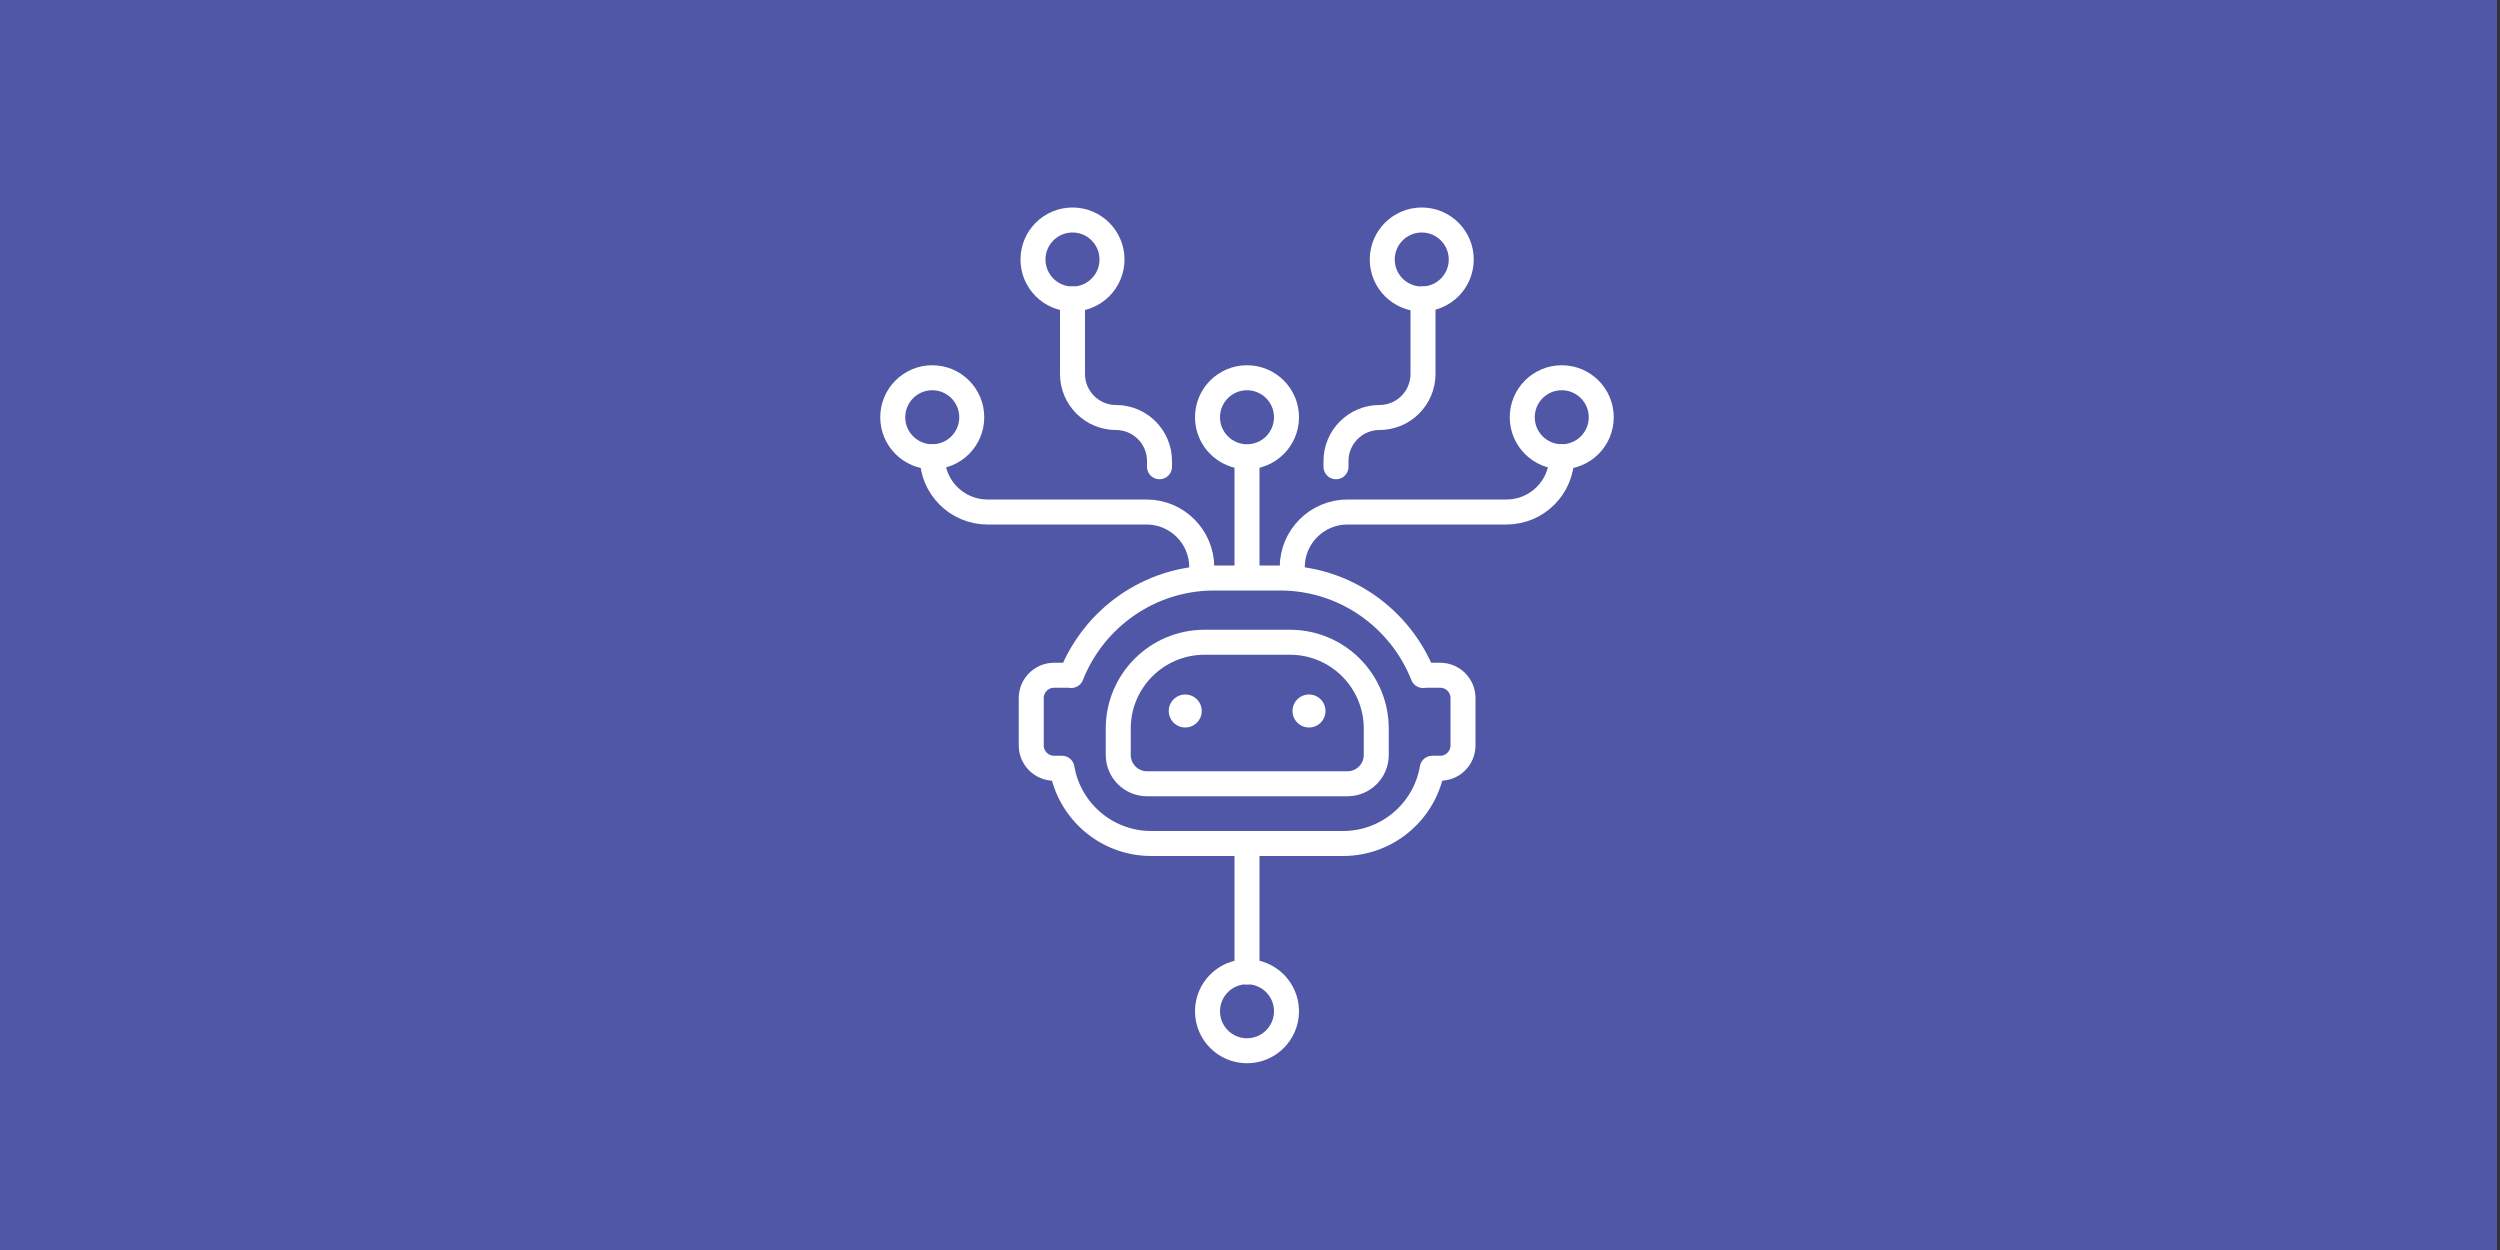 <?xml version="1.0" encoding="UTF-8"?>
<svg id="Layer_1" data-name="Layer 1" xmlns="http://www.w3.org/2000/svg" viewBox="0 0 1000 500">
  <rect x="0" y="0" width="1000" height="500" fill="#333333" stroke="none"/>
  <defs>
    <style>
      .cls-1 {
        fill: #4f57a6;
      }

      .cls-2 {
        fill: #fff;
      }

      .cls-3 {
        fill: none;
        stroke: #fff;
        stroke-linecap: round;
        stroke-linejoin: round;
        stroke-width: 10px;
      }
    </style>
  </defs>
  <rect class="cls-1" x="-1.2" width="1000" height="500"/>
  <g>
    <path class="cls-3" d="M458.8,313.5c-6.4,0-11.5-5.2-11.5-11.5v-10.6c0-19.1,15.5-34.5,34.5-34.5h34.2c19.1,0,34.5,15.5,34.5,34.5v10.6c0,6.4-5.2,11.5-11.5,11.5h-80.1Z"/>
    <g>
      <circle class="cls-2" cx="474.1" cy="284.4" r="6.6"/>
      <circle class="cls-2" cx="523.6" cy="284.4" r="6.6"/>
    </g>
    <path class="cls-3" d="M421.6,270.1h5.4c.5,0,1,0,1.5.1,9-22.8,31.2-39,57.2-39h26.3c26,0,48.2,16.2,57.2,39,.5,0,1-.1,1.5-.1h5.4c5,0,9.1,4.1,9.1,9.1v19c0,5-4.1,9.1-9.1,9.1h-3.2c-2.9,17.1-17.8,30.1-35.7,30.1h-76.7c-17.9,0-32.8-13-35.7-30.1h-3.2c-5,0-9.1-4.1-9.1-9.1v-19c0-5,4.1-9.1,9.1-9.1h0Z"/>
    <g>
      <circle class="cls-3" cx="429" cy="103.8" r="15.8"/>
      <circle class="cls-3" cx="568.7" cy="103.8" r="15.8"/>
      <circle class="cls-3" cx="372.9" cy="166.9" r="15.8"/>
      <circle class="cls-3" cx="498.8" cy="166.9" r="15.8"/>
      <circle class="cls-3" cx="624.7" cy="166.9" r="15.8"/>
    </g>
    <circle class="cls-3" cx="498.8" cy="404.5" r="15.8"/>
    <path class="cls-3" d="M498.8,339.5v49.3"/>
    <path class="cls-3" d="M498.8,186.6v44"/>
    <path class="cls-3" d="M372.9,182.7c0,12.2,9.9,22.1,22.1,22.1h63.6c12.2,0,22.1,9.9,22.1,22.1v3.7"/>
    <path class="cls-3" d="M624.7,182.7c0,12.2-9.9,22.1-22.1,22.1h-63.6c-12.2,0-22.1,9.9-22.1,22.1v3.7"/>
    <path class="cls-3" d="M429,119.6v30c0,9.6,7.8,17.4,17.4,17.4s17.4,7.8,17.4,17.4v2.3"/>
    <path class="cls-3" d="M569.2,119.6v30c0,9.6-7.8,17.4-17.4,17.4s-17.4,7.8-17.4,17.4v2.3"/>
  </g>
</svg>